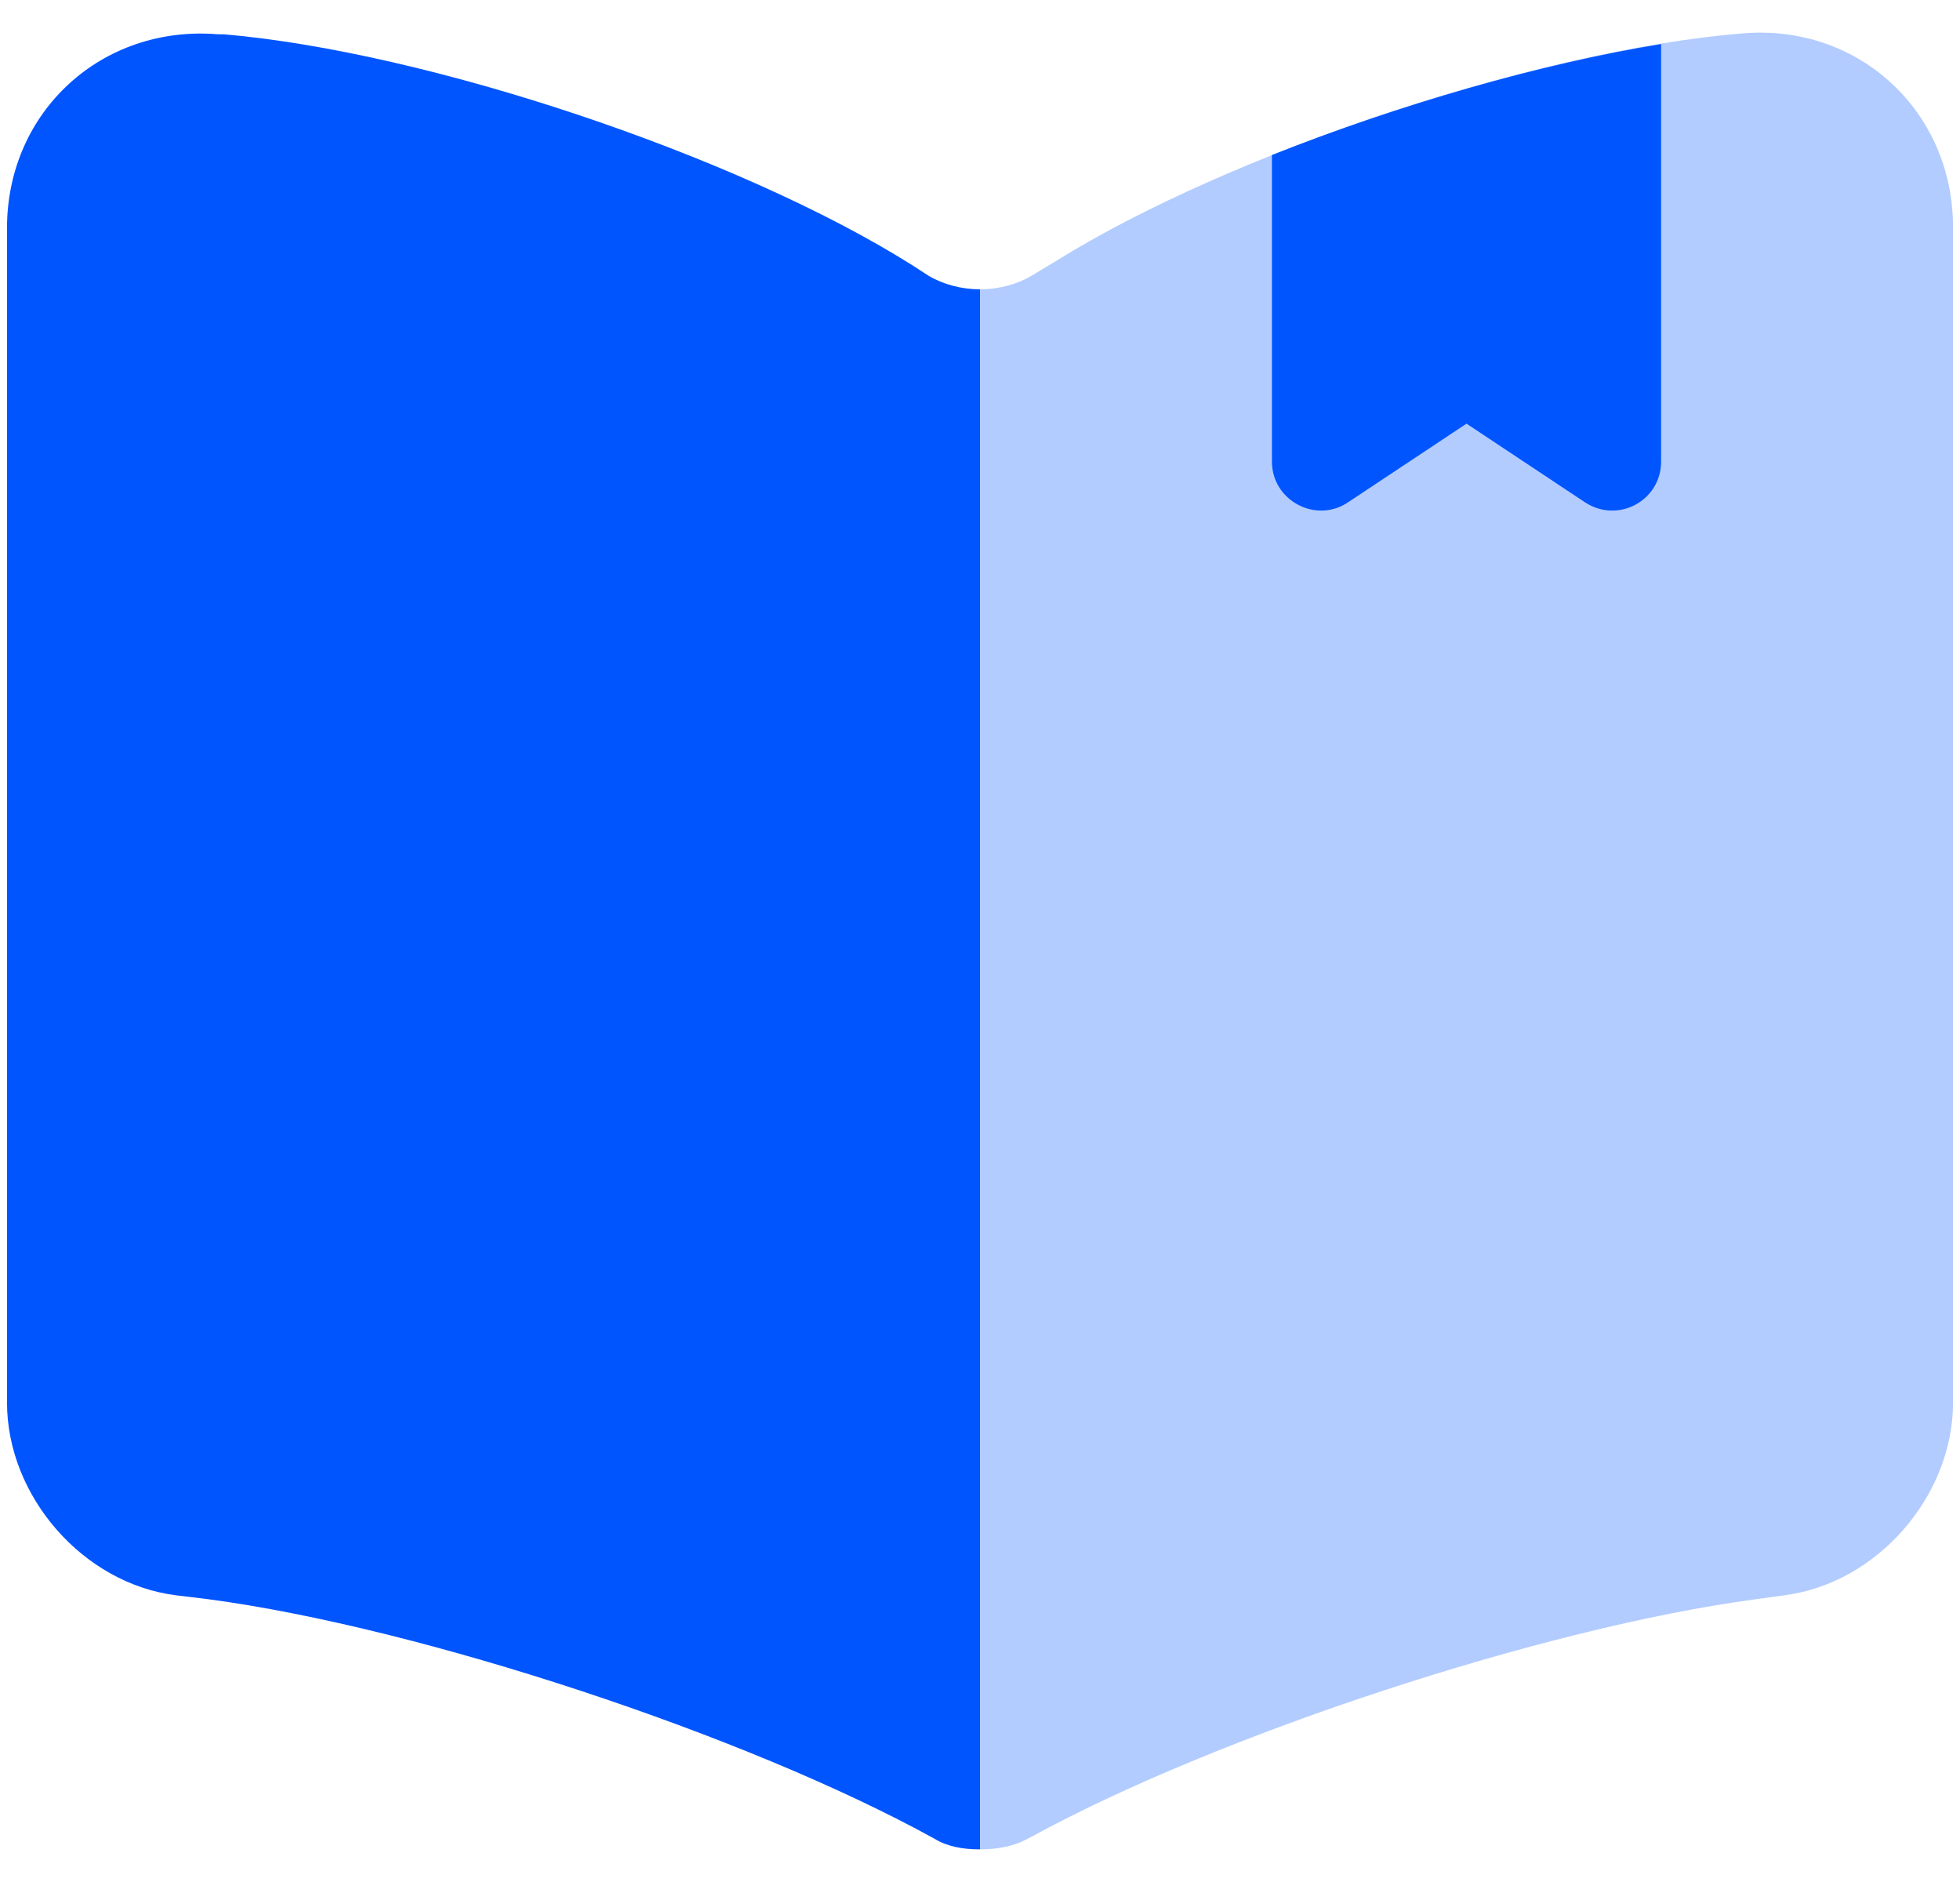 <svg width="50" height="48" viewBox="0 0 50 48" fill="none" xmlns="http://www.w3.org/2000/svg">
<path opacity="0.3" d="M25 7.379V47.168C25.422 47.168 25.869 47.093 26.216 46.895L26.316 46.845C31.081 44.239 39.397 41.509 44.783 40.789L45.503 40.69C47.886 40.392 49.822 38.158 49.822 35.775V5.79C49.822 2.837 47.414 0.603 44.46 0.851C39.248 1.273 31.354 3.904 26.936 6.659L26.316 7.031C25.943 7.255 25.472 7.379 25 7.379Z" fill="#0055FF"/>
<path d="M0.179 5.815V35.774C0.179 38.157 2.115 40.391 4.498 40.689L5.317 40.788C10.728 41.508 19.068 44.263 23.834 46.894C24.156 47.093 24.553 47.168 25 47.168V7.379C24.529 7.379 24.057 7.254 23.685 7.031L23.263 6.758C18.845 3.978 10.926 1.322 5.714 0.875H5.565C2.611 0.627 0.179 2.836 0.179 5.815Z" fill="#0055FF"/>
<path d="M42.375 1.124V11.773C42.375 12.765 41.283 13.361 40.439 12.815L37.411 10.805L34.383 12.815C33.564 13.361 32.447 12.765 32.447 11.773V3.954C35.698 2.663 39.322 1.621 42.375 1.124Z" fill="#0055FF"/>
</svg>
